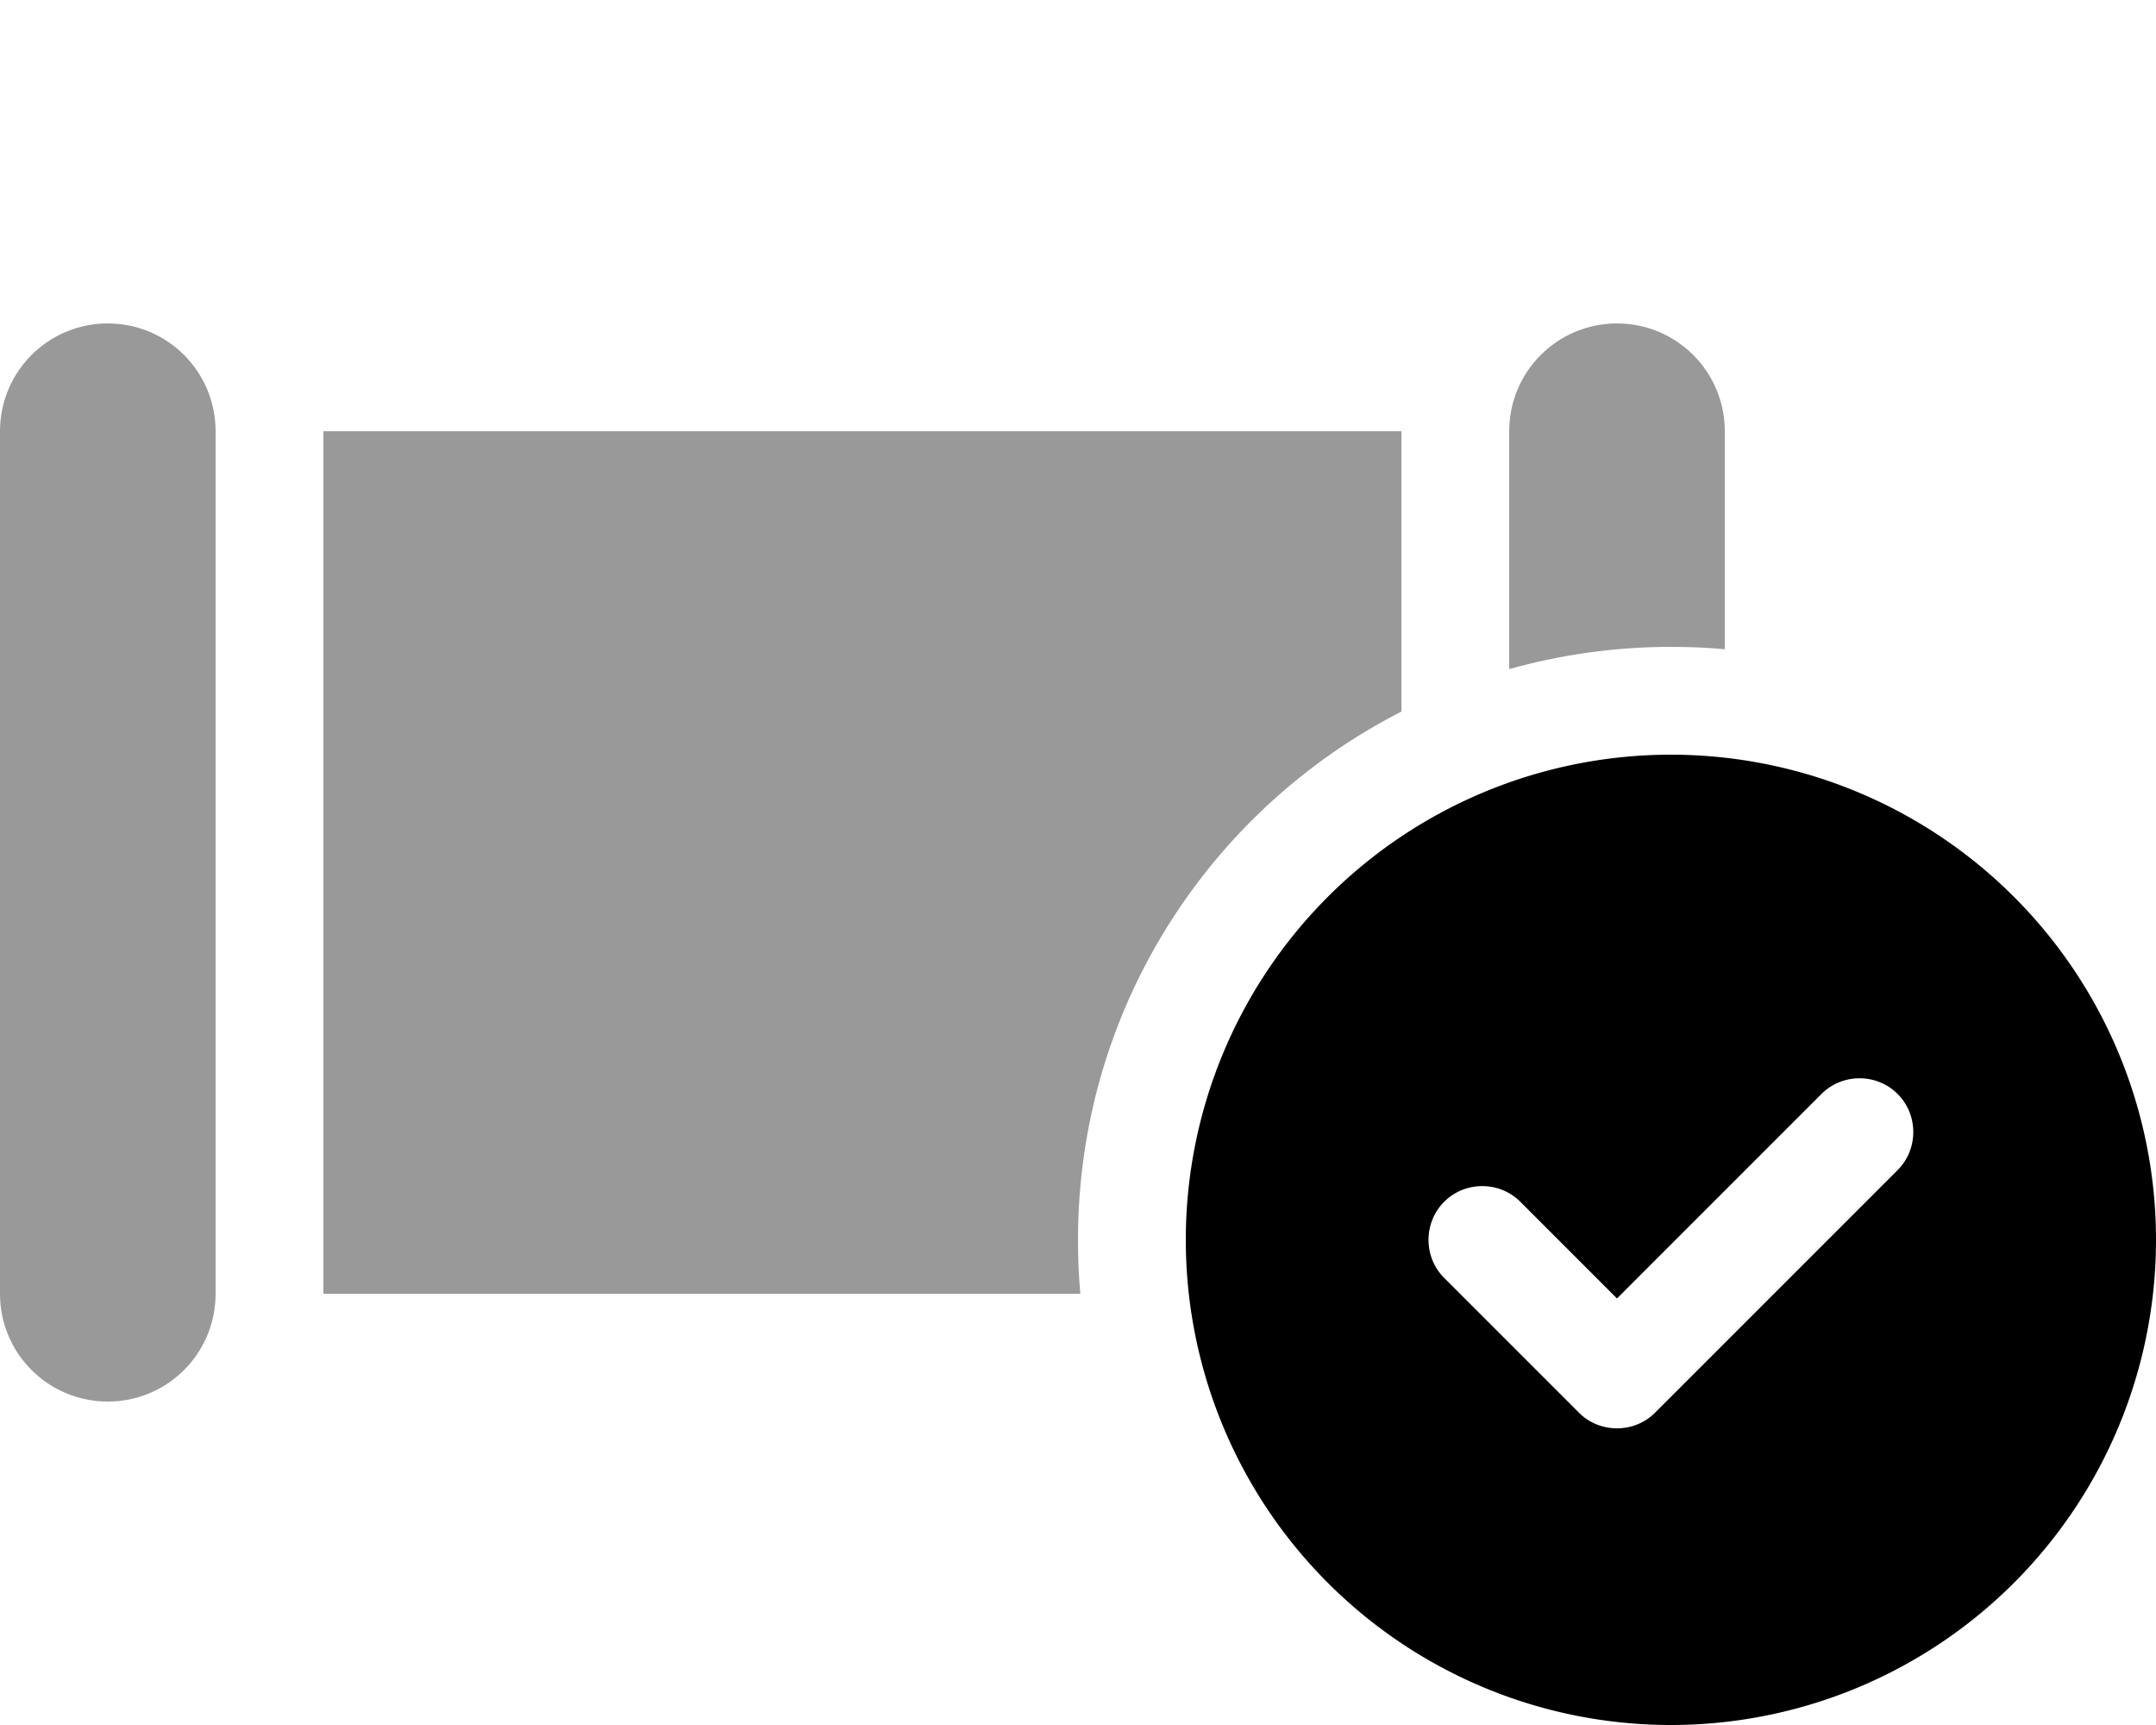 <svg xmlns="http://www.w3.org/2000/svg" viewBox="0 0 640 512"><!--! Font Awesome Pro 6.4.2 by @fontawesome - https://fontawesome.com License - https://fontawesome.com/license (Commercial License) Copyright 2023 Fonticons, Inc. --><defs><style>.fa-secondary{opacity:.4}</style></defs><path class="fa-primary" d="M496 512a144 144 0 1 0 0-288 144 144 0 1 0 0 288zm67.3-164.7l-72 72c-6.2 6.2-16.4 6.2-22.6 0l-40-40c-6.2-6.2-6.2-16.4 0-22.6s16.4-6.2 22.6 0L480 385.4l60.7-60.7c6.2-6.2 16.4-6.2 22.6 0s6.2 16.4 0 22.6z"/><path class="fa-secondary" d="M64 128V384c0 17.7-14.3 32-32 32s-32-14.3-32-32V128c0-17.7 14.3-32 32-32s32 14.3 32 32zm448 0v64.7c-5.3-.5-10.6-.7-16-.7c-16.6 0-32.7 2.3-48 6.6V128c0-17.7 14.3-32 32-32s32 14.3 32 32zm-96 83.2c-57 29.1-96 88.4-96 156.8c0 5.4 .2 10.7 .7 16H96V128H416v83.2z"/></svg>